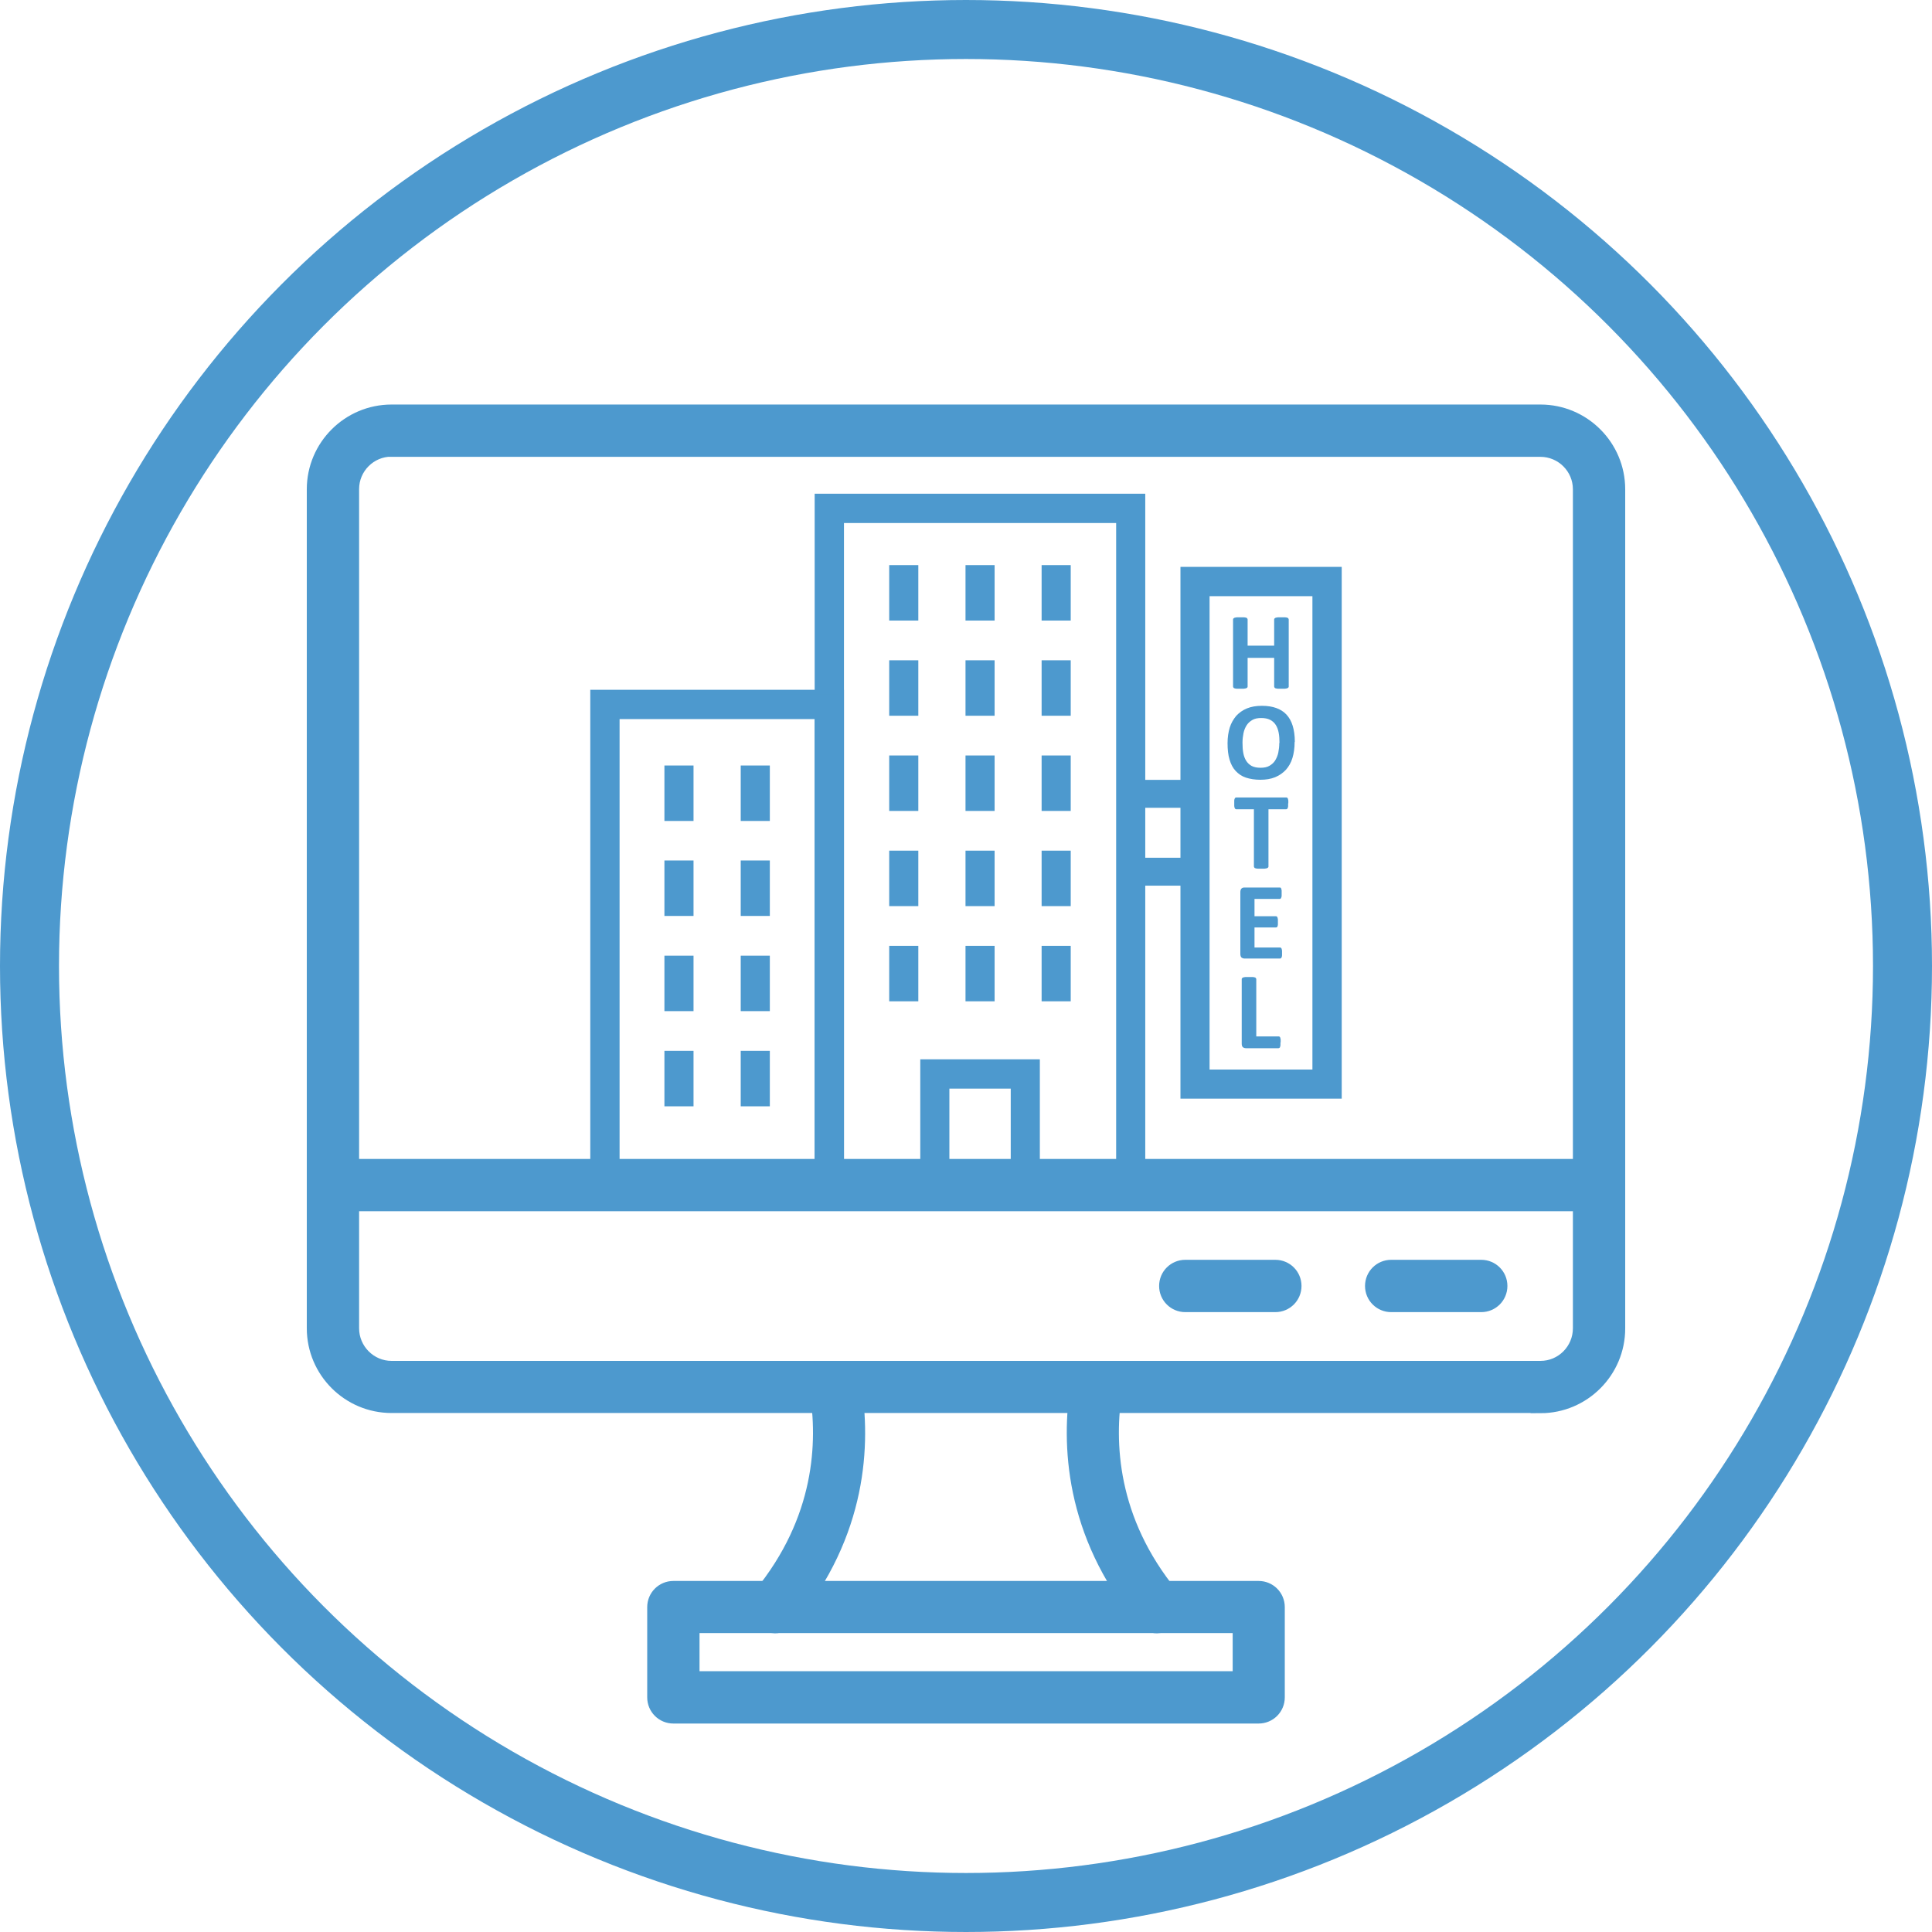 <svg xmlns="http://www.w3.org/2000/svg" id="Capa_1" viewBox="0 0 98.24 98.24"><defs><style> .st0, .st1, .st2 { fill: #4d99ce; } .st1 { stroke-width: .25px; } .st1, .st3, .st2 { stroke: #4d99ce; stroke-miterlimit: 10; } .st3 { fill: none; stroke-width: 3px; } .st2 { fill-rule: evenodd; } </style></defs><circle class="st3" cx="49.12" cy="49.12" r="47.62"></circle><g><g><path class="st2" d="M78.33,71.35H19.91c-2.1,0-3.81-1.71-3.81-3.81V24.88c0-2.1,1.71-3.81,3.81-3.81h58.42c2.1,0,3.81,1.71,3.81,3.81v42.67c0,2.1-1.71,3.81-3.81,3.81h0ZM19.91,22.72c-1.19,0-2.15.97-2.15,2.15v42.67c0,1.19.97,2.16,2.15,2.16h58.42c1.19,0,2.15-.97,2.15-2.16V24.88c0-1.19-.97-2.15-2.15-2.15H19.91Z"></path><path class="st2" d="M39.41,82.55c-.18,0-.37-.06-.52-.19-.35-.29-.4-.81-.12-1.16,3.17-3.87,3.33-7.86,2.89-10.54-.07-.45.23-.88.68-.95.45-.07.88.23.95.69.49,3.01.32,7.5-3.25,11.85-.16.2-.4.3-.64.3Z"></path><path class="st2" d="M58.83,82.55c-.24,0-.48-.1-.64-.3-3.56-4.35-3.73-8.84-3.25-11.85.07-.45.5-.76.95-.69.45.07.76.5.68.95-.43,2.67-.28,6.67,2.89,10.54.29.35.24.87-.11,1.16-.15.13-.34.19-.52.19Z"></path><path class="st2" d="M64,87.14h-29.76c-.46,0-.83-.37-.83-.83v-4.59c0-.46.37-.83.83-.83h29.76c.46,0,.83.37.83.83v4.59c0,.46-.37.83-.83.83h0ZM35.07,85.48h28.11v-2.94h-28.11v2.94Z"></path><path class="st2" d="M81.31,61.09H16.93c-.46,0-.83-.37-.83-.83s.37-.83.83-.83h64.38c.46,0,.83.37.83.83s-.37.83-.83.83Z"></path><path class="st2" d="M75.32,66.22h-4.58c-.46,0-.83-.37-.83-.83s.37-.83.83-.83h4.58c.46,0,.83.37.83.83s-.37.83-.83.83Z"></path><path class="st2" d="M64.85,66.22h-4.58c-.46,0-.83-.37-.83-.83s.37-.83.83-.83h4.58c.46,0,.83.37.83.83s-.37.83-.83.83Z"></path></g><g><rect class="st1" x="57.59" y="39.78" width="3.17" height="1.17"></rect><rect class="st1" x="57.59" y="43.74" width="3.17" height="1.17"></rect><path class="st0" d="M65.53,34.91s0,.04-.02.05c-.01.01-.03.03-.06.04-.03,0-.07.02-.11.02-.05,0-.11,0-.18,0s-.13,0-.18,0c-.05,0-.08-.01-.11-.02-.03,0-.05-.02-.06-.04-.01-.01-.02-.03-.02-.05v-1.46h-1.35v1.46s0,.04-.02.05c-.01.01-.03.03-.06.04-.03,0-.07.02-.11.02-.05,0-.11,0-.18,0s-.13,0-.18,0c-.05,0-.09-.01-.11-.02-.03,0-.05-.02-.06-.04-.01-.01-.02-.03-.02-.05v-3.41s0-.04.02-.05c.01-.01.03-.03.06-.04.03,0,.07-.02.11-.02.05,0,.11,0,.18,0s.13,0,.18,0c.05,0,.08.01.11.02.03,0,.05.02.06.04.01.01.02.03.02.05v1.33h1.35v-1.33s0-.04.02-.05c.01-.01.03-.03.06-.04.03,0,.06-.02.11-.02.05,0,.11,0,.18,0s.13,0,.18,0c.05,0,.08.01.11.02.03,0,.05.02.06.04.01.01.02.03.02.05v3.41Z"></path><path class="st0" d="M65.83,37.74c0,.3-.04.57-.11.8-.07.24-.19.44-.33.6-.15.16-.33.29-.55.38-.22.09-.47.13-.75.13s-.53-.04-.74-.11-.38-.19-.52-.34c-.14-.15-.24-.34-.31-.58-.07-.23-.1-.51-.1-.83,0-.29.04-.56.11-.79.07-.23.19-.43.33-.6.15-.16.33-.29.55-.38.22-.09.47-.13.76-.13s.52.04.72.11.38.18.52.33c.14.15.25.34.32.57.07.23.11.5.11.81ZM65.06,37.78c0-.19-.01-.36-.04-.52-.03-.16-.08-.29-.15-.4-.07-.11-.17-.2-.29-.26-.12-.06-.27-.09-.45-.09s-.33.03-.45.1c-.12.07-.22.16-.29.27-.07.11-.13.25-.16.4-.03.15-.05.31-.05.48,0,.2.01.37.04.53.03.16.08.29.15.4.07.11.17.2.28.26.12.06.27.09.45.09s.33-.03.45-.1c.12-.07.22-.16.29-.27.07-.12.13-.25.16-.4s.05-.32.05-.49Z"></path><path class="st0" d="M65.5,40.85c0,.05,0,.1,0,.14,0,.04-.01.07-.02.09,0,.02-.02.04-.03.05s-.03.02-.05.02h-.9v2.91s0,.04-.02.05c-.01.01-.03.03-.06.04-.03,0-.07.02-.11.02-.05,0-.11,0-.18,0s-.13,0-.18,0c-.05,0-.09-.01-.11-.02-.03,0-.05-.02-.06-.04-.01-.01-.02-.03-.02-.05v-2.91h-.9s-.03,0-.05-.02c-.01-.01-.02-.03-.03-.05,0-.02-.02-.05-.02-.09,0-.04,0-.08,0-.14s0-.1,0-.14c0-.04.01-.07.02-.09,0-.02.02-.04.03-.05.01-.01.03-.02.05-.02h2.55s.03,0,.05.02c.01.01.03.03.03.05,0,.02.02.05.02.09,0,.04,0,.09,0,.14Z"></path><path class="st0" d="M65.19,48.44c0,.05,0,.1,0,.14,0,.04-.01.07-.02.09,0,.02-.02.04-.03.05-.01.01-.03.02-.05.02h-1.81c-.06,0-.11-.02-.15-.05-.04-.04-.06-.1-.06-.18v-3.15c0-.08.02-.14.06-.18.04-.04.09-.05.15-.05h1.8s.03,0,.04.01c.01,0,.02.03.03.05,0,.02.02.05.02.09,0,.04,0,.08,0,.14,0,.05,0,.1,0,.13,0,.04-.01.07-.02.09,0,.02-.02.04-.03.05-.01.01-.03.02-.04.02h-1.29v.88h1.09s.03,0,.05.02c.01.01.03.03.03.05,0,.02.02.05.02.09,0,.04,0,.08,0,.13s0,.1,0,.13c0,.04-.01.06-.02.09,0,.02-.02.04-.03.05-.01,0-.03.01-.05.01h-1.09v1.02h1.3s.03,0,.05.02c.01.01.03.03.03.05,0,.02.02.05.02.09,0,.04,0,.08,0,.14Z"></path><path class="st0" d="M65.11,53c0,.06,0,.1,0,.14,0,.04-.01.07-.02.09,0,.03-.02.04-.03.05-.01.01-.03.02-.05.02h-1.66c-.06,0-.11-.02-.15-.05s-.06-.1-.06-.18v-3.28s0-.04.02-.05c.01-.01.03-.03.06-.04.03,0,.07-.02.11-.02.05,0,.11,0,.18,0s.13,0,.18,0c.05,0,.08.01.11.02.03,0,.05.02.06.04.01.01.02.03.02.05v2.91h1.14s.03,0,.05.02c.01.01.03.03.03.05,0,.02.02.05.02.09,0,.04,0,.09,0,.14Z"></path><polygon class="st1" points="58.11 59.88 56.88 59.88 56.88 26.47 42.79 26.47 42.79 59.88 41.55 59.88 41.55 25.23 58.11 25.23 58.11 59.88"></polygon><polygon class="st1" points="42.79 59.88 41.55 59.88 41.55 36.44 31.38 36.44 31.38 59.88 30.14 59.88 30.14 35.2 42.79 35.2 42.79 59.88"></polygon><rect class="st1" x="45.34" y="28.86" width="1.23" height="2.57"></rect><rect class="st1" x="49.22" y="28.86" width="1.23" height="2.57"></rect><rect class="st1" x="53.09" y="28.86" width="1.23" height="2.57"></rect><rect class="st1" x="45.34" y="33.7" width="1.23" height="2.57"></rect><rect class="st1" x="49.22" y="33.7" width="1.23" height="2.57"></rect><rect class="st1" x="53.09" y="33.7" width="1.23" height="2.57"></rect><rect class="st1" x="45.34" y="38.54" width="1.23" height="2.57"></rect><rect class="st1" x="49.22" y="38.54" width="1.23" height="2.57"></rect><rect class="st1" x="53.09" y="38.54" width="1.23" height="2.57"></rect><rect class="st1" x="45.34" y="43.38" width="1.23" height="2.57"></rect><rect class="st1" x="49.22" y="43.38" width="1.23" height="2.57"></rect><rect class="st1" x="53.09" y="43.38" width="1.23" height="2.57"></rect><rect class="st1" x="45.34" y="48.22" width="1.23" height="2.57"></rect><rect class="st1" x="49.22" y="48.22" width="1.23" height="2.57"></rect><rect class="st1" x="33.91" y="39.05" width="1.23" height="2.57"></rect><rect class="st1" x="37.79" y="39.05" width="1.23" height="2.57"></rect><rect class="st1" x="33.91" y="43.88" width="1.23" height="2.57"></rect><rect class="st1" x="37.79" y="43.88" width="1.23" height="2.57"></rect><rect class="st1" x="33.91" y="48.72" width="1.23" height="2.57"></rect><rect class="st1" x="37.79" y="48.72" width="1.23" height="2.57"></rect><rect class="st1" x="33.91" y="53.56" width="1.23" height="2.57"></rect><rect class="st1" x="37.79" y="53.56" width="1.23" height="2.57"></rect><rect class="st1" x="53.09" y="48.22" width="1.23" height="2.57"></rect><polygon class="st1" points="52.75 59.88 51.52 59.88 51.52 55.23 48.15 55.23 48.15 59.88 46.92 59.88 46.92 53.99 52.75 53.99 52.75 59.88"></polygon><path class="st1" d="M68.1,55.74h-7.95v-26.79h7.95v26.79ZM61.38,54.51h5.48v-24.32h-5.48v24.32Z"></path></g></g></svg>